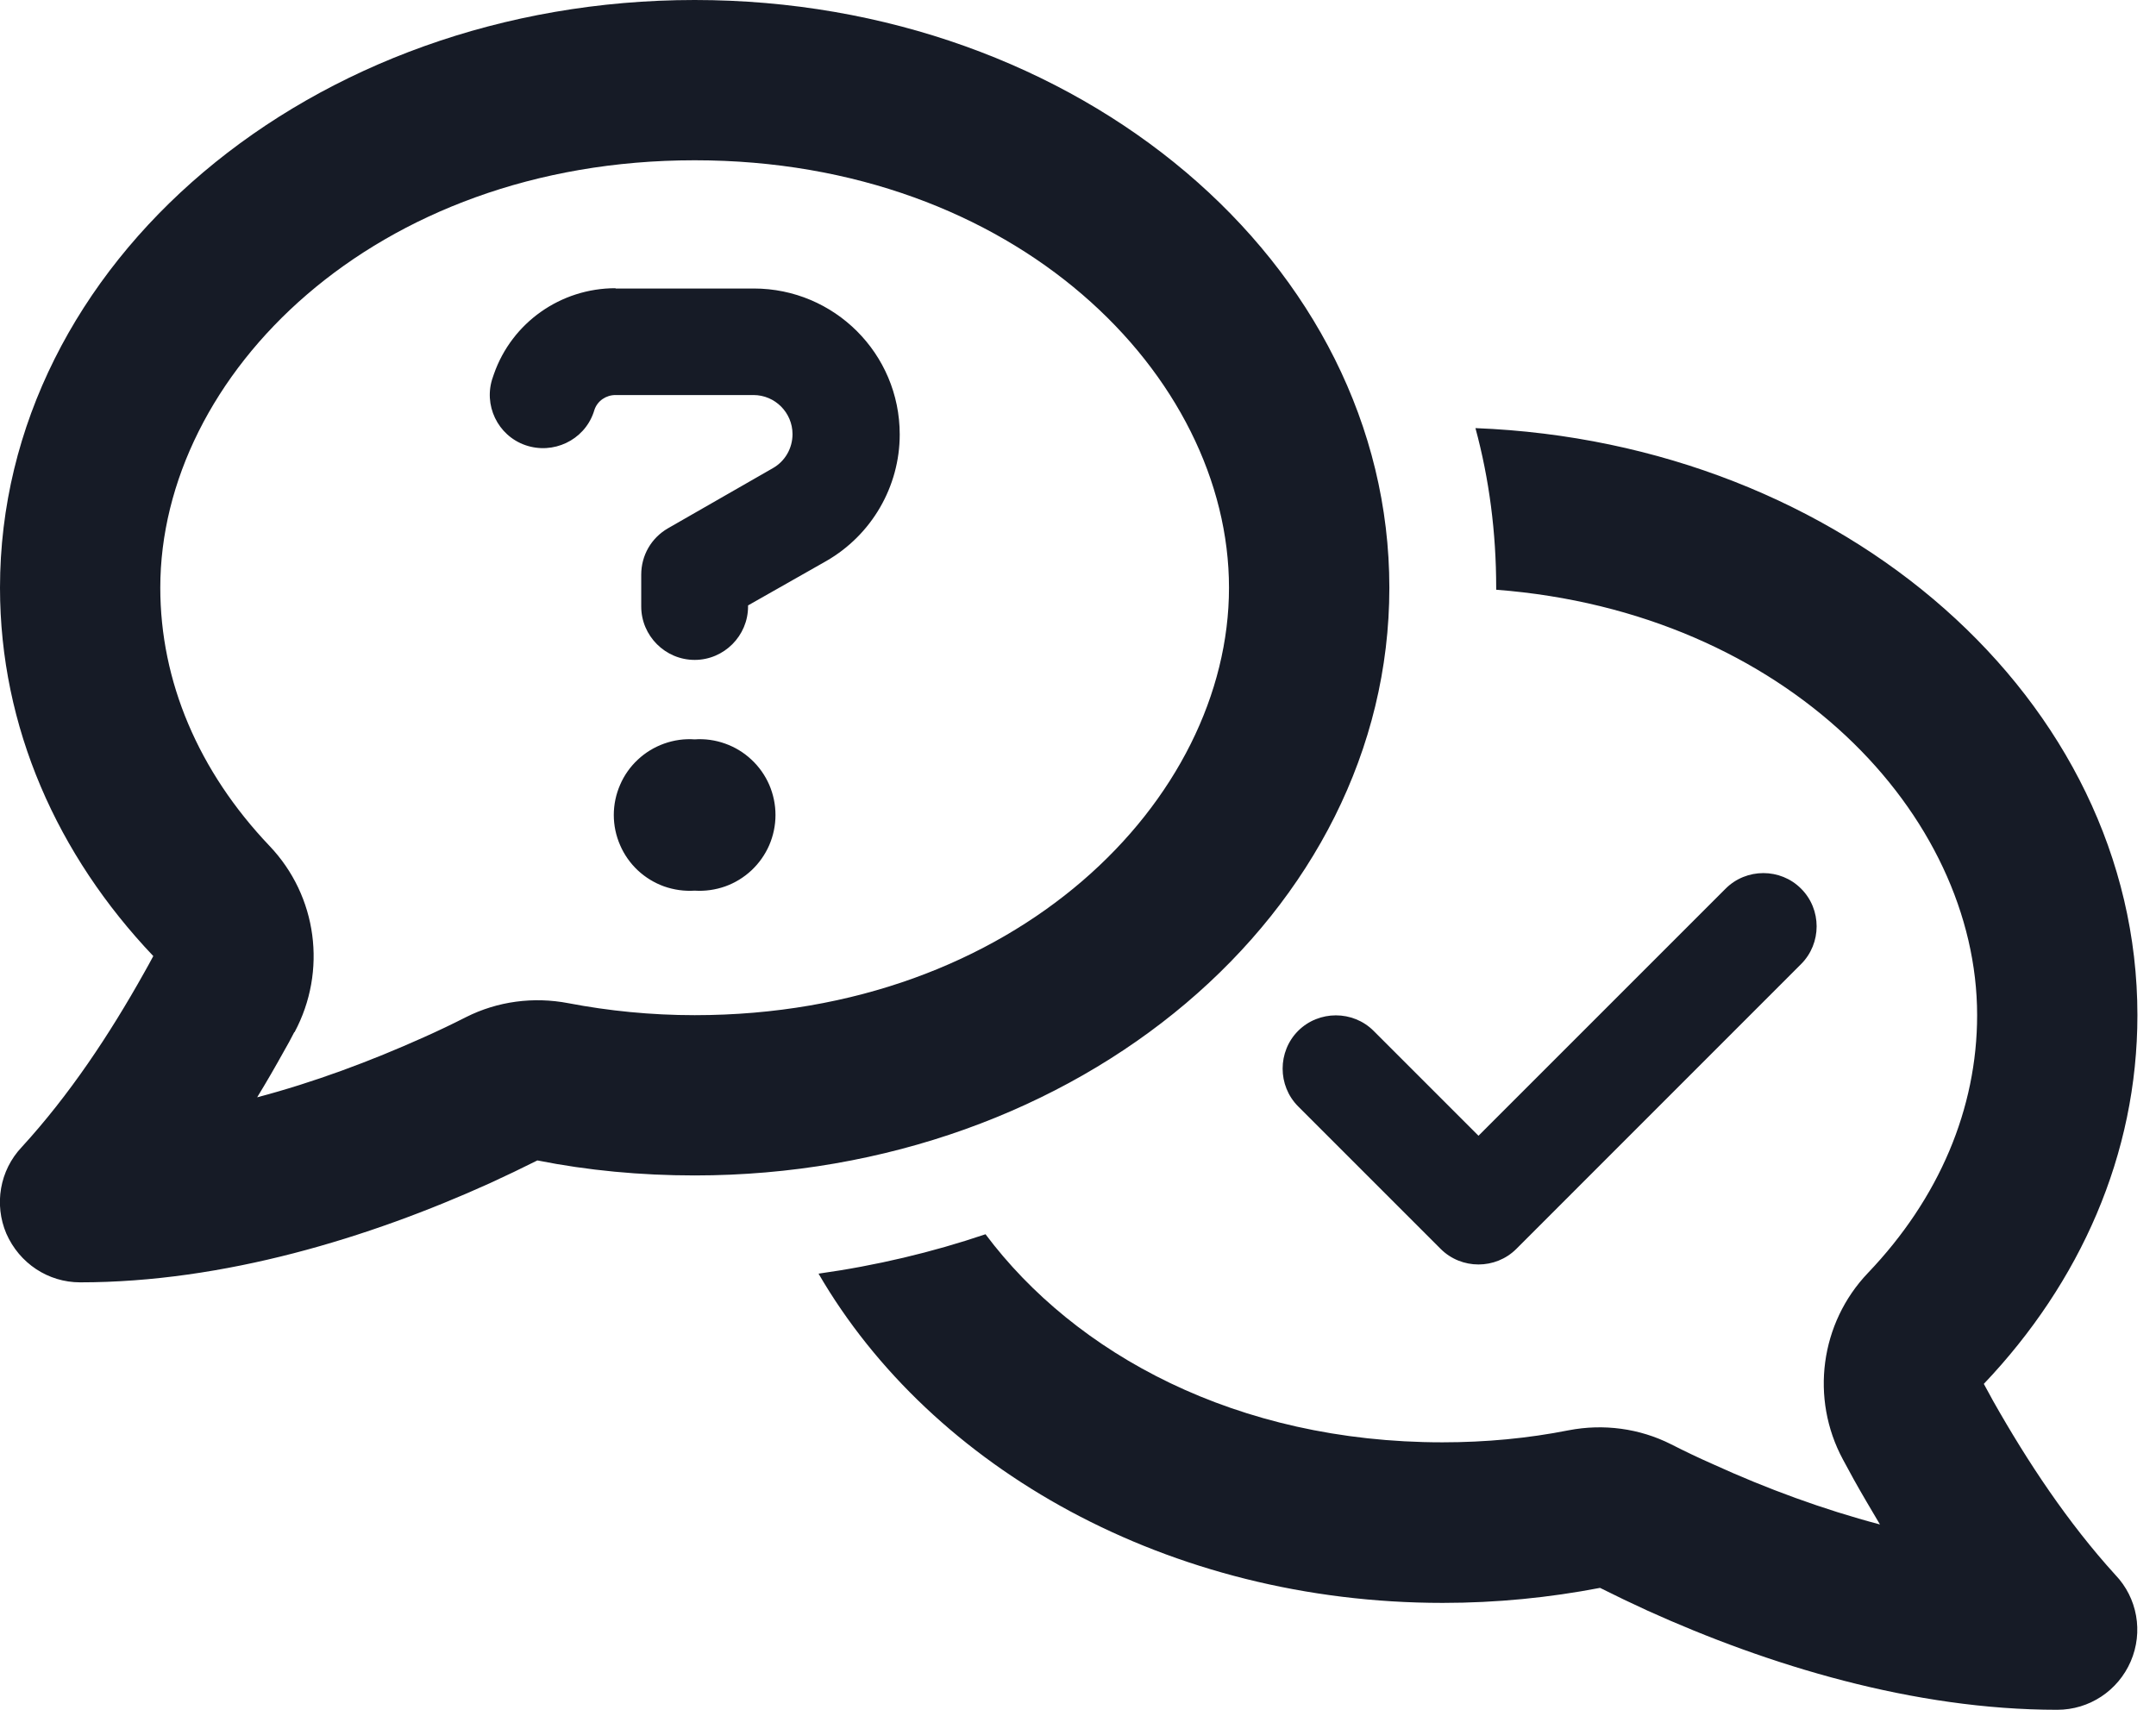 <svg width="29" height="23" viewBox="0 0 29 23" fill="none" xmlns="http://www.w3.org/2000/svg">
<path d="M3.962 13.885C4.402 13.063 4.268 12.053 3.625 11.379C2.668 10.373 2.156 9.164 2.156 7.906C2.156 5.054 5.022 2.156 9.344 2.156C13.665 2.156 16.531 5.054 16.531 7.906C16.531 10.759 13.665 13.656 9.344 13.656C8.755 13.656 8.185 13.598 7.646 13.495C7.178 13.405 6.693 13.468 6.267 13.683C6.082 13.777 5.894 13.867 5.701 13.953C4.982 14.276 4.223 14.559 3.459 14.761C3.585 14.555 3.702 14.352 3.814 14.15C3.863 14.065 3.913 13.975 3.958 13.885H3.962ZM9.344 15.812C14.505 15.812 18.688 12.273 18.688 7.906C18.688 3.54 14.505 0 9.344 0C4.182 0 -1.93389e-05 3.54 -1.93389e-05 7.906C-1.93389e-05 9.784 0.773 11.505 2.062 12.861C2.021 12.938 1.977 13.018 1.936 13.09C1.473 13.917 0.934 14.73 0.292 15.431C-0.005 15.745 -0.081 16.203 0.085 16.594C0.261 16.994 0.647 17.25 1.078 17.25C3.01 17.25 4.964 16.652 6.59 15.916C6.806 15.817 7.021 15.714 7.228 15.61C7.906 15.745 8.616 15.812 9.344 15.812ZM19.406 21.562C20.134 21.562 20.839 21.491 21.522 21.36C21.729 21.464 21.944 21.567 22.16 21.666C23.786 22.402 25.74 23 27.672 23C28.103 23 28.489 22.744 28.66 22.349C28.831 21.953 28.75 21.495 28.453 21.185C27.816 20.484 27.276 19.671 26.809 18.845C26.769 18.768 26.724 18.692 26.684 18.616C27.977 17.255 28.75 15.534 28.75 13.656C28.75 9.416 24.801 5.952 19.846 5.759C20.031 6.442 20.125 7.161 20.125 7.906V7.933C24.042 8.234 26.594 10.965 26.594 13.656C26.594 14.914 26.082 16.122 25.125 17.124C24.482 17.798 24.348 18.813 24.788 19.631C24.837 19.721 24.887 19.811 24.932 19.896C25.044 20.098 25.165 20.3 25.287 20.507C24.523 20.305 23.764 20.026 23.045 19.698C22.852 19.613 22.663 19.523 22.479 19.429C22.052 19.213 21.567 19.15 21.1 19.24C20.556 19.348 19.986 19.402 19.402 19.402C16.63 19.402 14.46 18.211 13.256 16.603C12.538 16.846 11.783 17.025 11.01 17.133C12.533 19.757 15.723 21.562 19.406 21.562ZM8.279 3.877C7.542 3.877 6.886 4.339 6.644 5.031L6.63 5.072C6.496 5.445 6.693 5.858 7.066 5.988C7.439 6.118 7.852 5.925 7.983 5.552L7.996 5.512C8.037 5.391 8.153 5.314 8.279 5.314H10.134C10.426 5.314 10.66 5.552 10.66 5.84C10.66 6.029 10.561 6.204 10.395 6.298L8.984 7.107C8.76 7.237 8.625 7.471 8.625 7.731V8.158C8.625 8.553 8.948 8.877 9.344 8.877C9.739 8.877 10.062 8.553 10.062 8.158V8.144L11.114 7.547C11.725 7.196 12.102 6.545 12.102 5.844C12.102 4.757 11.222 3.881 10.139 3.881H8.279V3.877ZM9.344 11.981C9.483 11.99 9.623 11.97 9.754 11.924C9.886 11.877 10.006 11.803 10.108 11.708C10.21 11.612 10.291 11.497 10.347 11.369C10.402 11.241 10.431 11.103 10.431 10.963C10.431 10.824 10.402 10.685 10.347 10.557C10.291 10.429 10.21 10.314 10.108 10.219C10.006 10.123 9.886 10.05 9.754 10.003C9.623 9.956 9.483 9.936 9.344 9.946C9.204 9.936 9.065 9.956 8.933 10.003C8.802 10.05 8.681 10.123 8.579 10.219C8.477 10.314 8.396 10.429 8.341 10.557C8.285 10.685 8.256 10.824 8.256 10.963C8.256 11.103 8.285 11.241 8.341 11.369C8.396 11.497 8.477 11.612 8.579 11.708C8.681 11.803 8.802 11.877 8.933 11.924C9.065 11.97 9.204 11.99 9.344 11.981ZM24.226 12.969C24.505 12.69 24.505 12.232 24.226 11.954C23.948 11.675 23.49 11.675 23.211 11.954L19.887 15.278L18.476 13.867C18.198 13.589 17.74 13.589 17.461 13.867C17.183 14.146 17.183 14.604 17.461 14.883L19.379 16.801C19.658 17.079 20.116 17.079 20.395 16.801L24.226 12.969Z" fill="#161B26"/>
</svg>
